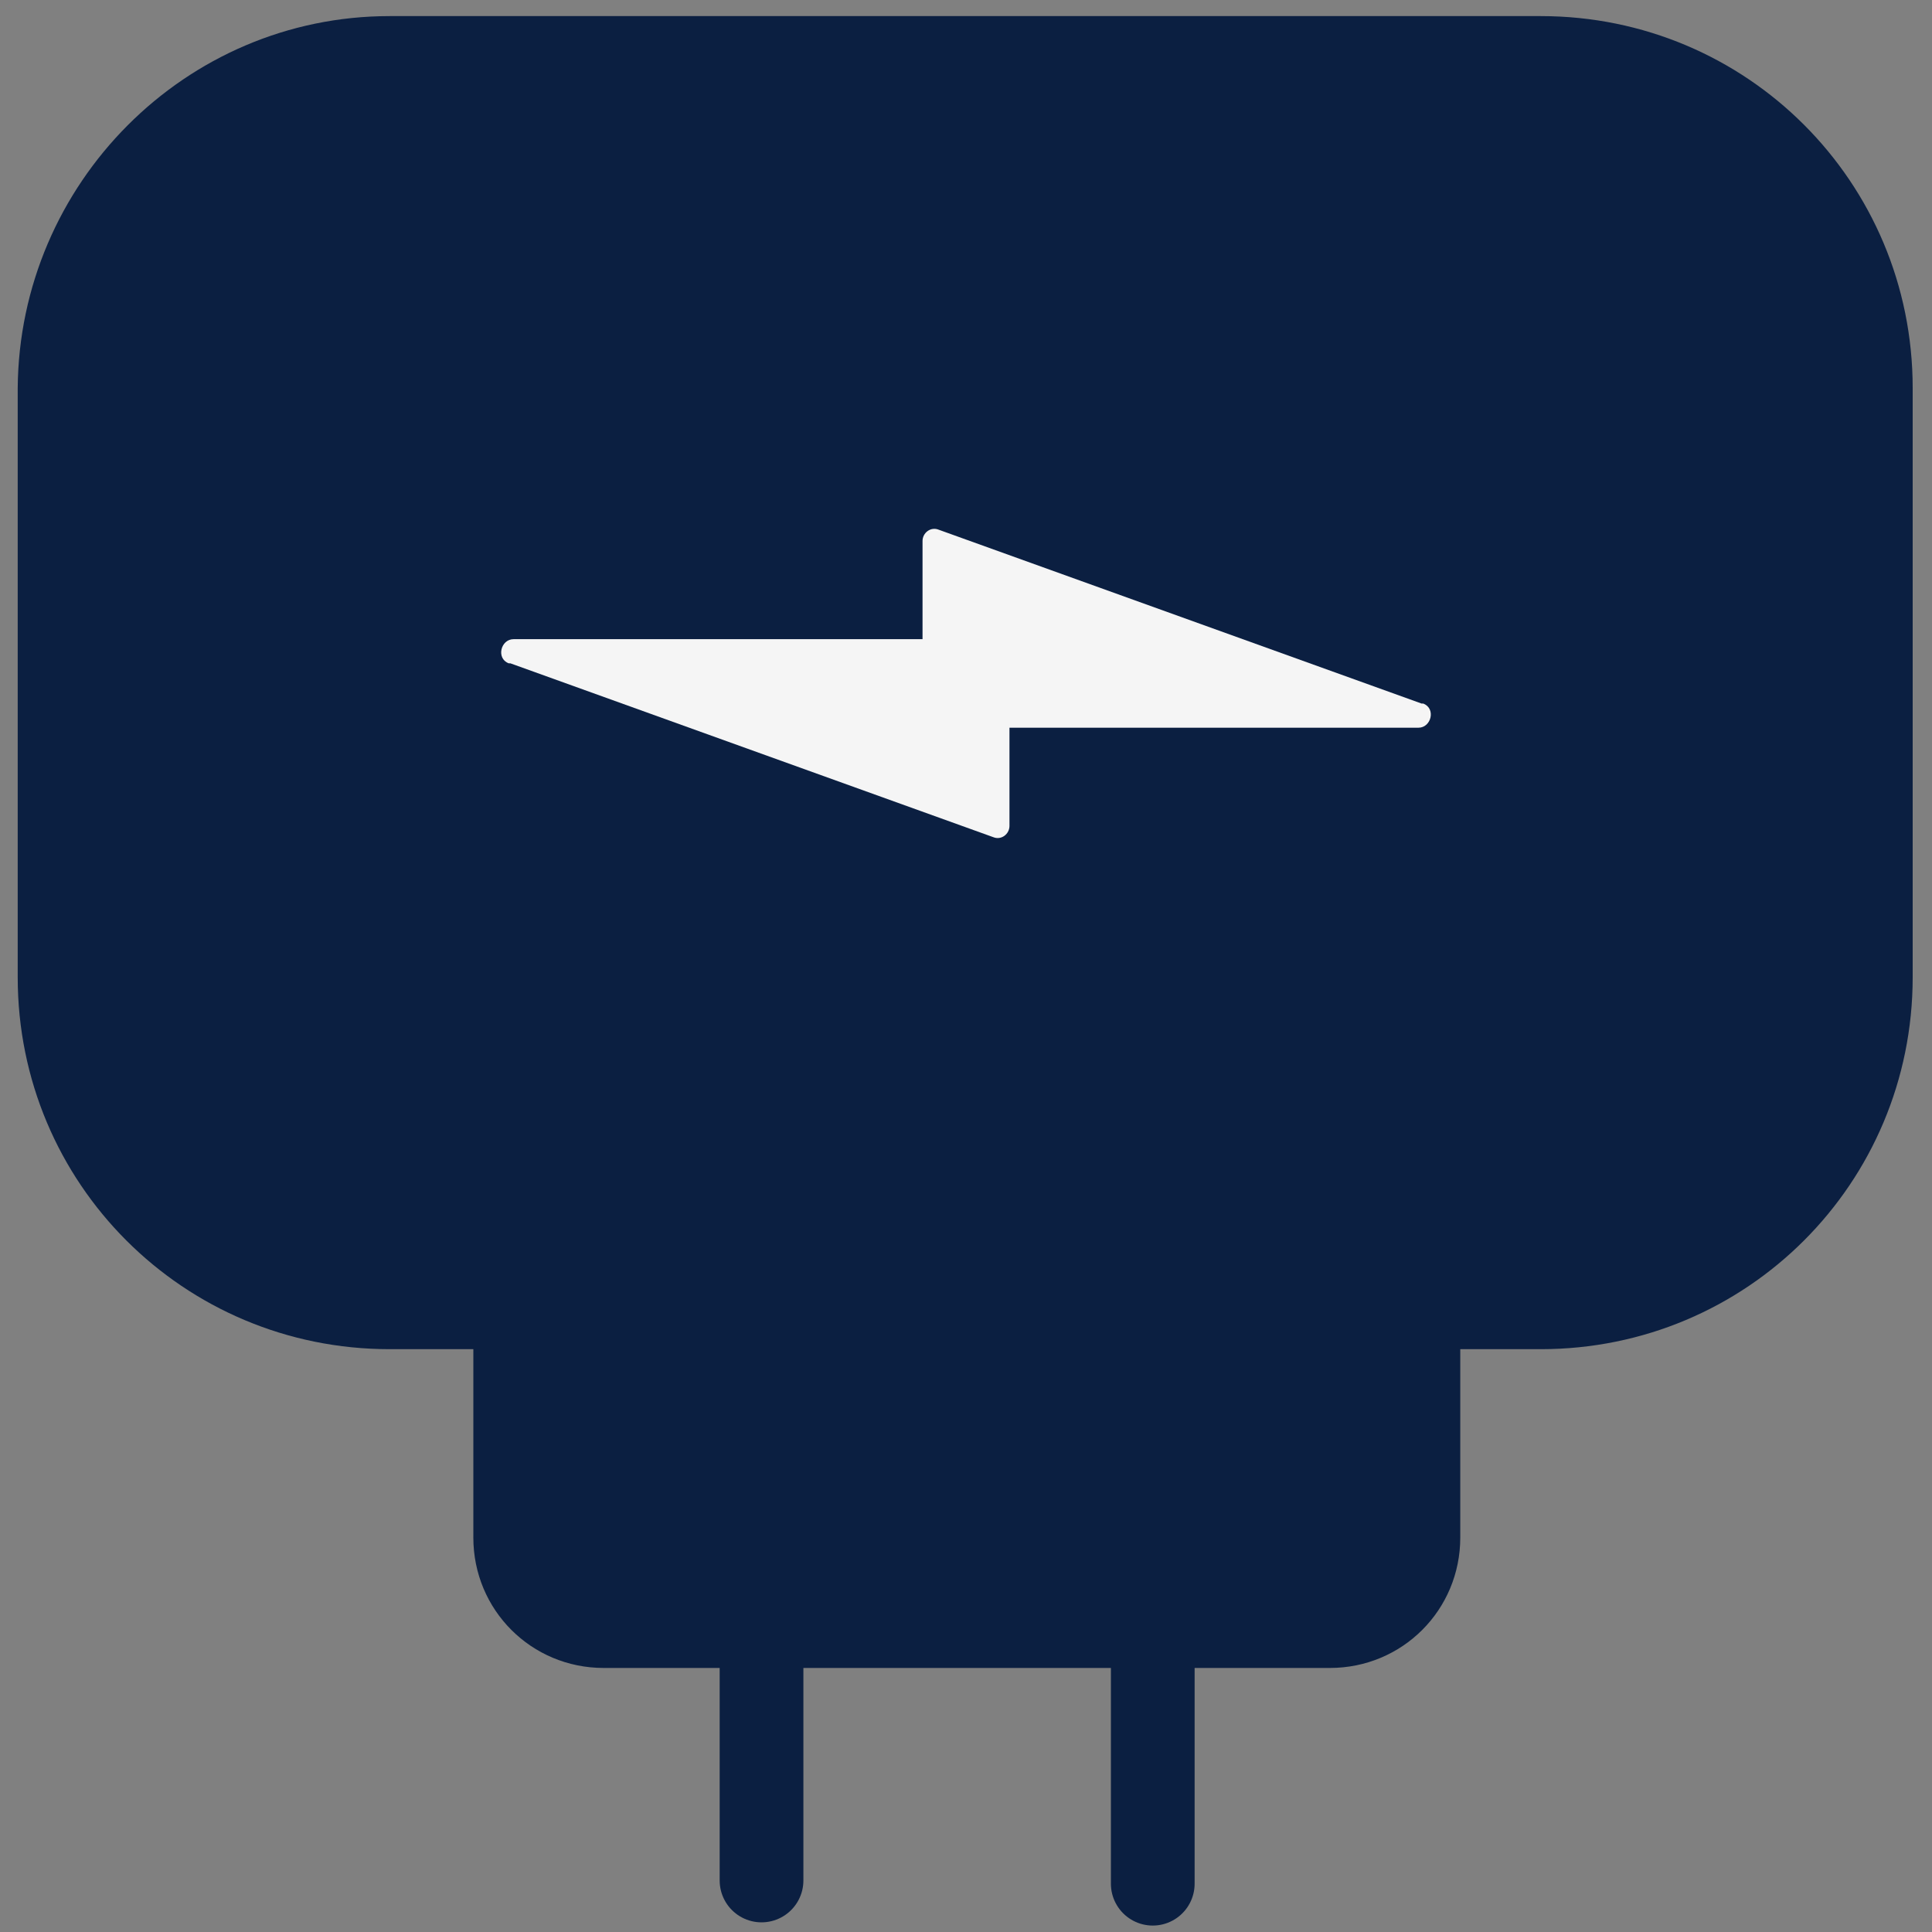 <?xml version="1.0" encoding="UTF-8"?>
<svg id="Layer_2" xmlns="http://www.w3.org/2000/svg" version="1.1" viewBox="0 0 120 120">
  <rect x="0" y="0" width="120" height="120" fill="#808080" stroke="none"/>
  <!-- Generator: Adobe Illustrator 29.2.1, SVG Export Plug-In . SVG Version: 2.1.0 Build 116)  -->
  <defs>
    <style>
      .st0 {
        stroke: #0b1f41;
        stroke-linecap: round;
        stroke-linejoin: round;
        stroke-width: 5.2px;
      }

      .st0, .st1 {
        fill: #0b1f41;
      }

      .st2 {
        fill: #f5f5f5;
      }
    </style>
  </defs>
  <g>
    <path class="st0" d="M71.6,99v18-18Z"/>
    <path class="st0" d="M47.3,99v17.8-17.8Z"/>
    <path class="st1" d="M60,80h-30.6v15.5c0,4.5,3.6,8.1,8.1,8.1h45.1c4.5,0,8.1-3.6,8.1-8.1v-15.5h-30.6Z"/>
    <path class="st1" d="M118.8,24.1v36.6c0,12.8-10.3,23.1-23.1,23.1H24.2c-12.8,0-23.1-10.3-23.1-23.1V24.1C1.2,11.4,11.5,1,24.2,1h71.5c12.8,0,23.1,10.3,23.1,23.1Z"/>
  </g>
  <g>
    <path class="st2" d="M31.7,41.2l30,10.8c.5.2,1-.2,1-.7v-10.8c0-.4-.3-.8-.8-.8h-30c-.8,0-1.1,1.2-.3,1.5h0Z"/>
    <path class="st2" d="M88.3,43.7l-30-10.8c-.5-.2-1,.2-1,.7v10.8c0,.4.3.8.8.8h30c.8,0,1.1-1.2.3-1.5h0Z"/>
  </g>
</svg>